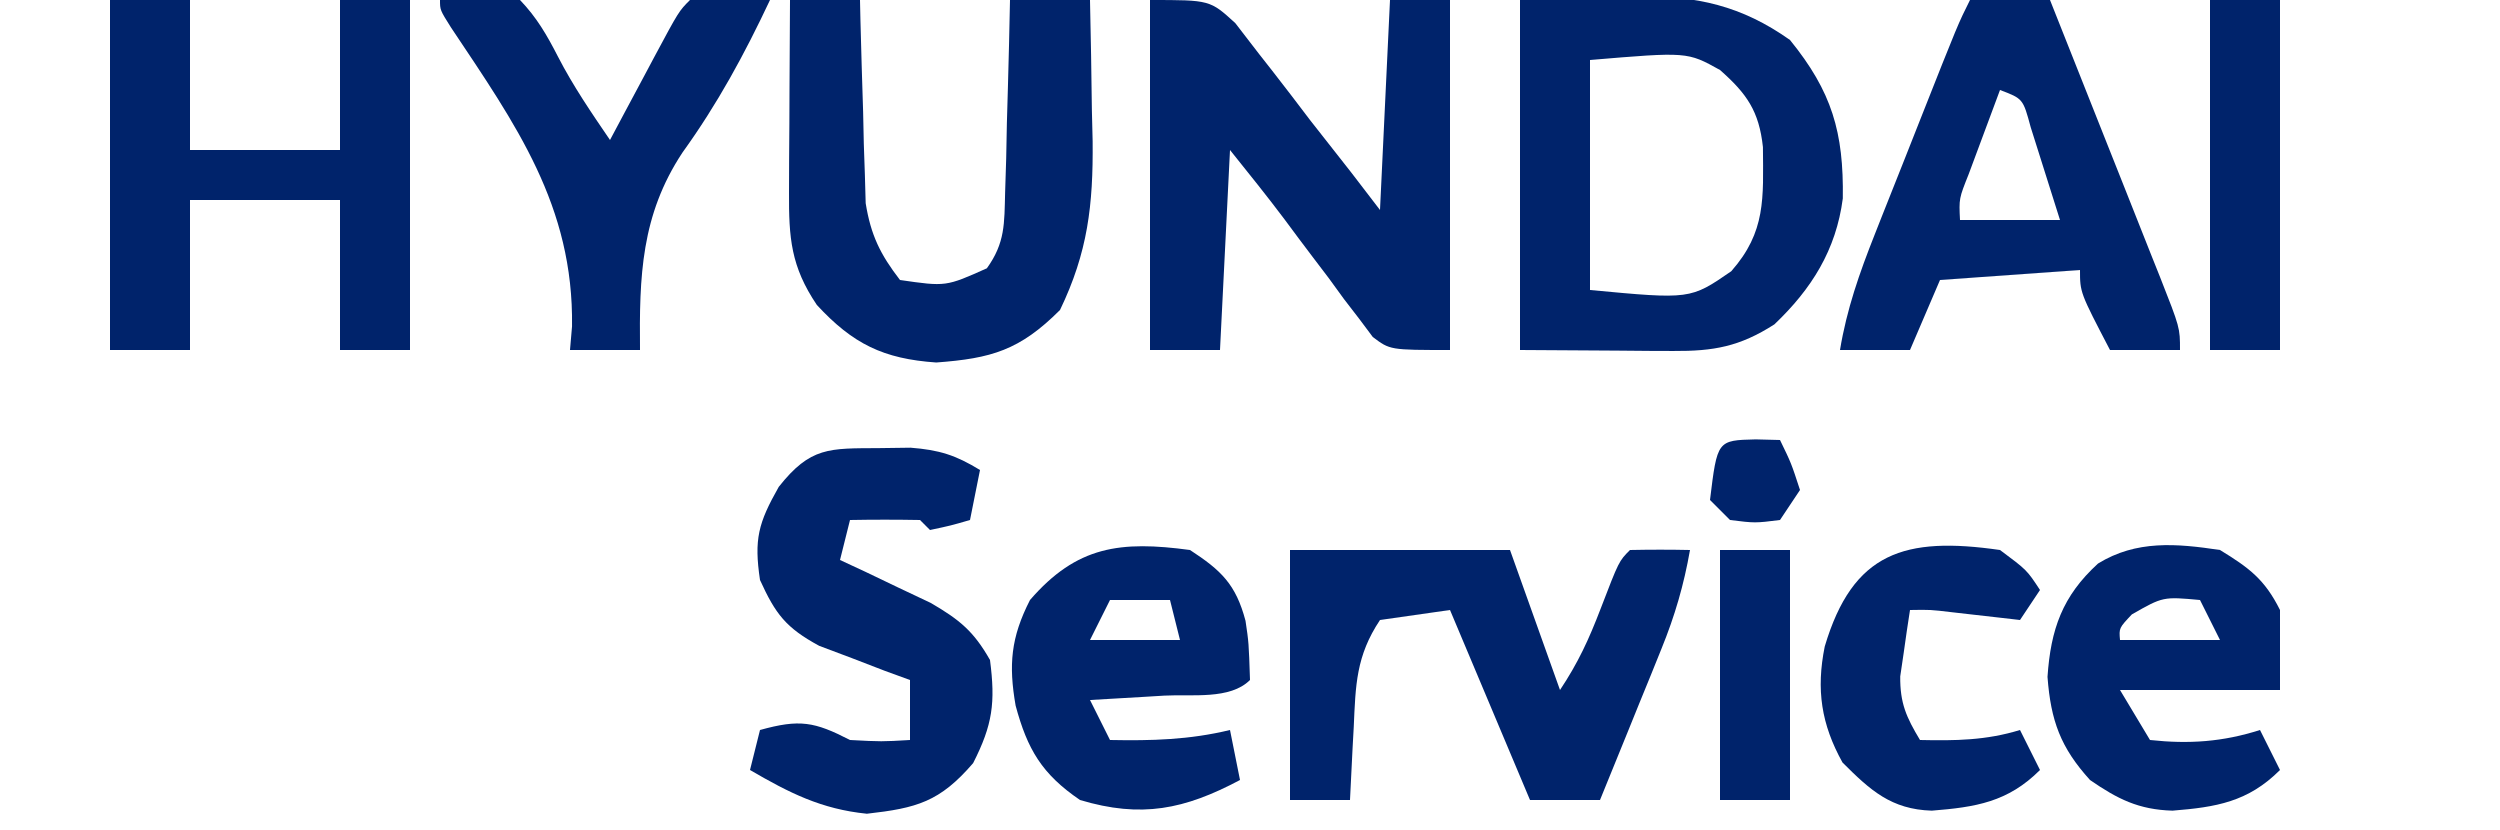 <?xml version="1.0" encoding="UTF-8"?>
<svg version="1.1" xmlns="http://www.w3.org/2000/svg" width="250" height="83">
<path d="M0 0 C2.97 -0.083 5.94 -0.165 9 -0.25 C10.379 -0.305 10.379 -0.305 11.785 -0.36 C17.648 -0.438 22.161 0.572 27 4 C31.195 9.164 32.38 13.229 32.281 19.844 C31.608 25.007 29.154 28.902 25.438 32.438 C21.963 34.665 19.368 35.123 15.332 35.098 C14.527 35.095 13.723 35.093 12.894 35.09 C11.369 35.076 11.369 35.076 9.812 35.062 C4.955 35.032 4.955 35.032 0 35 C0 23.45 0 11.9 0 0 Z M7 6 C7 13.59 7 21.18 7 29 C17.035 29.943 17.035 29.943 21.125 27.125 C24.609 23.177 24.326 19.816 24.293 14.707 C23.904 11.116 22.686 9.37 20 7 C16.733 5.18 16.733 5.18 7 6 Z " fill="#00236B" transform="translate(152,0)"/>
<path d="M0 0 C6 0 6 0 8.527 2.309 C9.323 3.341 10.118 4.374 10.938 5.438 C11.362 5.978 11.787 6.518 12.224 7.075 C13.499 8.705 14.75 10.351 16 12 C17.374 13.75 18.749 15.5 20.125 17.25 C21.074 18.488 22.023 19.725 23 21 C23.33 14.07 23.66 7.14 24 0 C25.98 0 27.96 0 30 0 C30 11.55 30 23.1 30 35 C24 35 24 35 22.281 33.702 C21.835 33.106 21.389 32.509 20.93 31.895 C20.426 31.24 19.922 30.586 19.402 29.912 C18.898 29.219 18.394 28.526 17.875 27.812 C17.363 27.139 16.851 26.465 16.324 25.771 C15.361 24.502 14.405 23.227 13.46 21.945 C11.692 19.59 9.84 17.299 8 15 C7.67 21.6 7.34 28.2 7 35 C4.69 35 2.38 35 0 35 C0 23.45 0 11.9 0 0 Z " fill="#00236B" transform="translate(115,0)"/>
<path d="M0 0 C2.64 0 5.28 0 8 0 C8 4.95 8 9.9 8 15 C12.95 15 17.9 15 23 15 C23 10.05 23 5.1 23 0 C25.31 0 27.62 0 30 0 C30 11.55 30 23.1 30 35 C27.69 35 25.38 35 23 35 C23 30.05 23 25.1 23 20 C18.05 20 13.1 20 8 20 C8 24.95 8 29.9 8 35 C5.36 35 2.72 35 0 35 C0 23.45 0 11.9 0 0 Z " fill="#00236B" transform="translate(11,0)"/>
<path d="M0 0 C2.31 0 4.62 0 7 0 C7.015 0.671 7.029 1.341 7.044 2.032 C7.119 5.084 7.215 8.136 7.312 11.188 C7.335 12.243 7.358 13.298 7.381 14.385 C7.416 15.406 7.452 16.428 7.488 17.48 C7.514 18.418 7.541 19.355 7.568 20.321 C8.083 23.517 9.026 25.441 11 28 C15.588 28.666 15.588 28.666 19.687 26.829 C21.522 24.274 21.432 22.366 21.512 19.238 C21.547 18.12 21.583 17.002 21.619 15.85 C21.642 14.682 21.664 13.515 21.688 12.312 C21.722 11.134 21.756 9.955 21.791 8.74 C21.874 5.827 21.943 2.914 22 0 C24.64 0 27.28 0 30 0 C30.088 3.667 30.141 7.333 30.188 11 C30.213 12.03 30.238 13.06 30.264 14.121 C30.325 20.496 29.782 25.231 27 31 C22.971 35.029 20.141 35.841 14.625 36.25 C9.333 35.885 6.285 34.389 2.688 30.5 C0.084 26.643 -0.121 23.784 -0.098 19.238 C-0.094 18.12 -0.091 17.002 -0.088 15.85 C-0.08 14.682 -0.071 13.515 -0.062 12.312 C-0.056 10.544 -0.056 10.544 -0.049 8.74 C-0.037 5.827 -0.021 2.913 0 0 Z " fill="#00236B" transform="translate(79,0)"/>
<path d="M0 0 C2.64 0 5.28 0 8 0 C9.856 4.661 11.707 9.324 13.554 13.989 C14.184 15.577 14.814 17.164 15.446 18.75 C16.352 21.027 17.255 23.306 18.156 25.586 C18.441 26.297 18.725 27.009 19.018 27.742 C21 32.772 21 32.772 21 35 C18.69 35 16.38 35 14 35 C11 29.25 11 29.25 11 27 C6.38 27.33 1.76 27.66 -3 28 C-4.485 31.465 -4.485 31.465 -6 35 C-8.31 35 -10.62 35 -13 35 C-12.324 30.913 -11.055 27.304 -9.531 23.457 C-9.291 22.847 -9.051 22.238 -8.803 21.61 C-8.039 19.676 -7.27 17.744 -6.5 15.812 C-5.983 14.503 -5.466 13.194 -4.949 11.885 C-1.189 2.378 -1.189 2.378 0 0 Z M3 9 C2.329 10.79 1.664 12.582 1 14.375 C0.629 15.373 0.258 16.37 -0.125 17.398 C-1.106 19.858 -1.106 19.858 -1 22 C2.3 22 5.6 22 9 22 C8.384 20.018 7.757 18.039 7.125 16.062 C6.777 14.96 6.429 13.858 6.07 12.723 C5.3 9.871 5.3 9.871 3 9 Z " fill="#00236B" transform="translate(197,0)"/>
<path d="M0 0 C7.333 0 14.667 0 22 0 C23.65 4.62 25.3 9.24 27 14 C28.821 11.268 29.896 8.917 31.062 5.875 C32.894 1.106 32.894 1.106 34 0 C36 -0.041 38 -0.043 40 0 C39.39 3.486 38.484 6.587 37.152 9.863 C36.795 10.75 36.437 11.636 36.068 12.549 C35.695 13.461 35.322 14.373 34.938 15.312 C34.56 16.244 34.183 17.175 33.795 18.135 C32.867 20.425 31.935 22.713 31 25 C28.69 25 26.38 25 24 25 C21.36 18.73 18.72 12.46 16 6 C13.69 6.33 11.38 6.66 9 7 C6.599 10.602 6.562 13.509 6.375 17.688 C6.336 18.389 6.298 19.091 6.258 19.814 C6.164 21.543 6.081 23.271 6 25 C4.02 25 2.04 25 0 25 C0 16.75 0 8.5 0 0 Z " fill="#00236B" transform="translate(129,55)"/>
<path d="M0 0 C1.049 -0.014 2.099 -0.028 3.18 -0.043 C6.06 0.182 7.687 0.698 10.125 2.188 C9.795 3.837 9.465 5.487 9.125 7.188 C7.188 7.75 7.188 7.75 5.125 8.188 C4.795 7.857 4.465 7.527 4.125 7.188 C1.792 7.147 -0.542 7.145 -2.875 7.188 C-3.205 8.508 -3.535 9.828 -3.875 11.188 C-3.044 11.574 -2.212 11.961 -1.355 12.359 C-0.269 12.88 0.818 13.401 1.938 13.938 C3.016 14.448 4.095 14.958 5.207 15.484 C8.095 17.17 9.49 18.309 11.125 21.188 C11.677 25.446 11.396 27.656 9.438 31.5 C6.104 35.374 3.805 35.997 -1.188 36.562 C-5.756 36.098 -8.951 34.471 -12.875 32.188 C-12.545 30.867 -12.215 29.547 -11.875 28.188 C-7.916 27.088 -6.441 27.35 -2.875 29.188 C0.292 29.355 0.292 29.355 3.125 29.188 C3.125 27.207 3.125 25.227 3.125 23.188 C1.878 22.733 1.878 22.733 0.605 22.27 C-0.481 21.851 -1.568 21.432 -2.688 21 C-3.766 20.594 -4.845 20.188 -5.957 19.77 C-9.284 17.966 -10.325 16.595 -11.875 13.188 C-12.482 9.113 -12.05 7.497 -10 3.875 C-6.824 -0.142 -4.957 0.03 0 0 Z " fill="#00236B" transform="translate(87.875,44.812)"/>
<path d="M0 0 C5.128 -0.695 5.128 -0.695 8 0 C9.684 1.758 10.688 3.504 11.797 5.664 C13.31 8.602 15.14 11.272 17 14 C17.494 13.073 17.987 12.146 18.496 11.191 C19.143 9.982 19.79 8.772 20.438 7.562 C20.763 6.951 21.088 6.339 21.424 5.709 C23.887 1.113 23.887 1.113 25 0 C27.671 -0.141 30.324 -0.042 33 0 C30.446 5.425 27.76 10.379 24.25 15.25 C20.103 21.52 19.925 27.638 20 35 C17.69 35 15.38 35 13 35 C13.067 34.221 13.134 33.443 13.203 32.641 C13.37 20.58 7.599 12.483 1.086 2.727 C0 1 0 1 0 0 Z " fill="#00236B" transform="translate(44,0)"/>
<path d="M0 0 C3.128 2.042 4.584 3.432 5.551 7.078 C5.875 9.25 5.875 9.25 6 13 C4.004 14.996 0.183 14.41 -2.562 14.562 C-3.273 14.606 -3.984 14.649 -4.717 14.693 C-6.478 14.8 -8.239 14.9 -10 15 C-9.34 16.32 -8.68 17.64 -8 19 C-3.839 19.082 -0.053 18.982 4 18 C4.33 19.65 4.66 21.3 5 23 C-0.545 25.949 -4.872 26.839 -11 25 C-14.825 22.395 -16.261 19.922 -17.438 15.562 C-18.147 11.493 -17.92 8.752 -16 5 C-11.317 -0.415 -6.949 -0.94 0 0 Z M-8 5 C-8.66 6.32 -9.32 7.64 -10 9 C-7.03 9 -4.06 9 -1 9 C-1.33 7.68 -1.66 6.36 -2 5 C-3.98 5 -5.96 5 -8 5 Z " fill="#00236B" transform="translate(119,55)"/>
<path d="M0 0 C2.934 1.796 4.472 2.944 6 6 C6 8.64 6 11.28 6 14 C0.72 14 -4.56 14 -10 14 C-9.01 15.65 -8.02 17.3 -7 19 C-3.124 19.423 0.284 19.189 4 18 C4.66 19.32 5.32 20.64 6 22 C2.796 25.204 -0.4 25.716 -4.75 26.066 C-8.132 25.967 -10.243 24.904 -13 23 C-15.943 19.753 -16.918 17.086 -17.25 12.688 C-16.928 7.932 -15.767 4.613 -12.199 1.355 C-8.368 -1.006 -4.35 -0.655 0 0 Z M-8.812 6.438 C-10.101 7.806 -10.101 7.806 -10 9 C-6.7 9 -3.4 9 0 9 C-0.66 7.68 -1.32 6.36 -2 5 C-5.695 4.661 -5.695 4.661 -8.812 6.438 Z " fill="#00236B" transform="translate(222,55)"/>
<path d="M0 0 C2.688 2 2.688 2 4 4 C3.01 5.485 3.01 5.485 2 7 C1.374 6.928 0.747 6.856 0.102 6.781 C-0.716 6.688 -1.533 6.596 -2.375 6.5 C-3.187 6.407 -3.999 6.314 -4.836 6.219 C-6.969 5.966 -6.969 5.966 -9 6 C-9.224 7.414 -9.428 8.832 -9.625 10.25 C-9.741 11.039 -9.857 11.828 -9.977 12.641 C-10.003 15.322 -9.366 16.727 -8 19 C-4.478 19.08 -1.38 19.04 2 18 C2.66 19.32 3.32 20.64 4 22 C0.78 25.22 -2.445 25.715 -6.816 26.066 C-10.888 25.943 -12.987 24.013 -15.75 21.25 C-17.876 17.423 -18.396 13.966 -17.527 9.652 C-14.715 0.2 -9.525 -1.373 0 0 Z " fill="#00236B" transform="translate(200,55)"/>
<path d="M0 0 C2.31 0 4.62 0 7 0 C7 11.55 7 23.1 7 35 C4.69 35 2.38 35 0 35 C0 23.45 0 11.9 0 0 Z " fill="#00236B" transform="translate(221,0)"/>
<path d="M0 0 C2.31 0 4.62 0 7 0 C7 8.25 7 16.5 7 25 C4.69 25 2.38 25 0 25 C0 16.75 0 8.5 0 0 Z " fill="#00236B" transform="translate(172,55)"/>
<path d="M0 0 C1.207 0.031 1.207 0.031 2.438 0.062 C3.562 2.375 3.562 2.375 4.438 5.062 C3.447 6.548 3.447 6.548 2.438 8.062 C-0.062 8.375 -0.062 8.375 -2.562 8.062 C-3.223 7.402 -3.882 6.742 -4.562 6.062 C-3.835 0.094 -3.835 0.094 0 0 Z " fill="#00236B" transform="translate(175.562,43.938)"/>
</svg>

